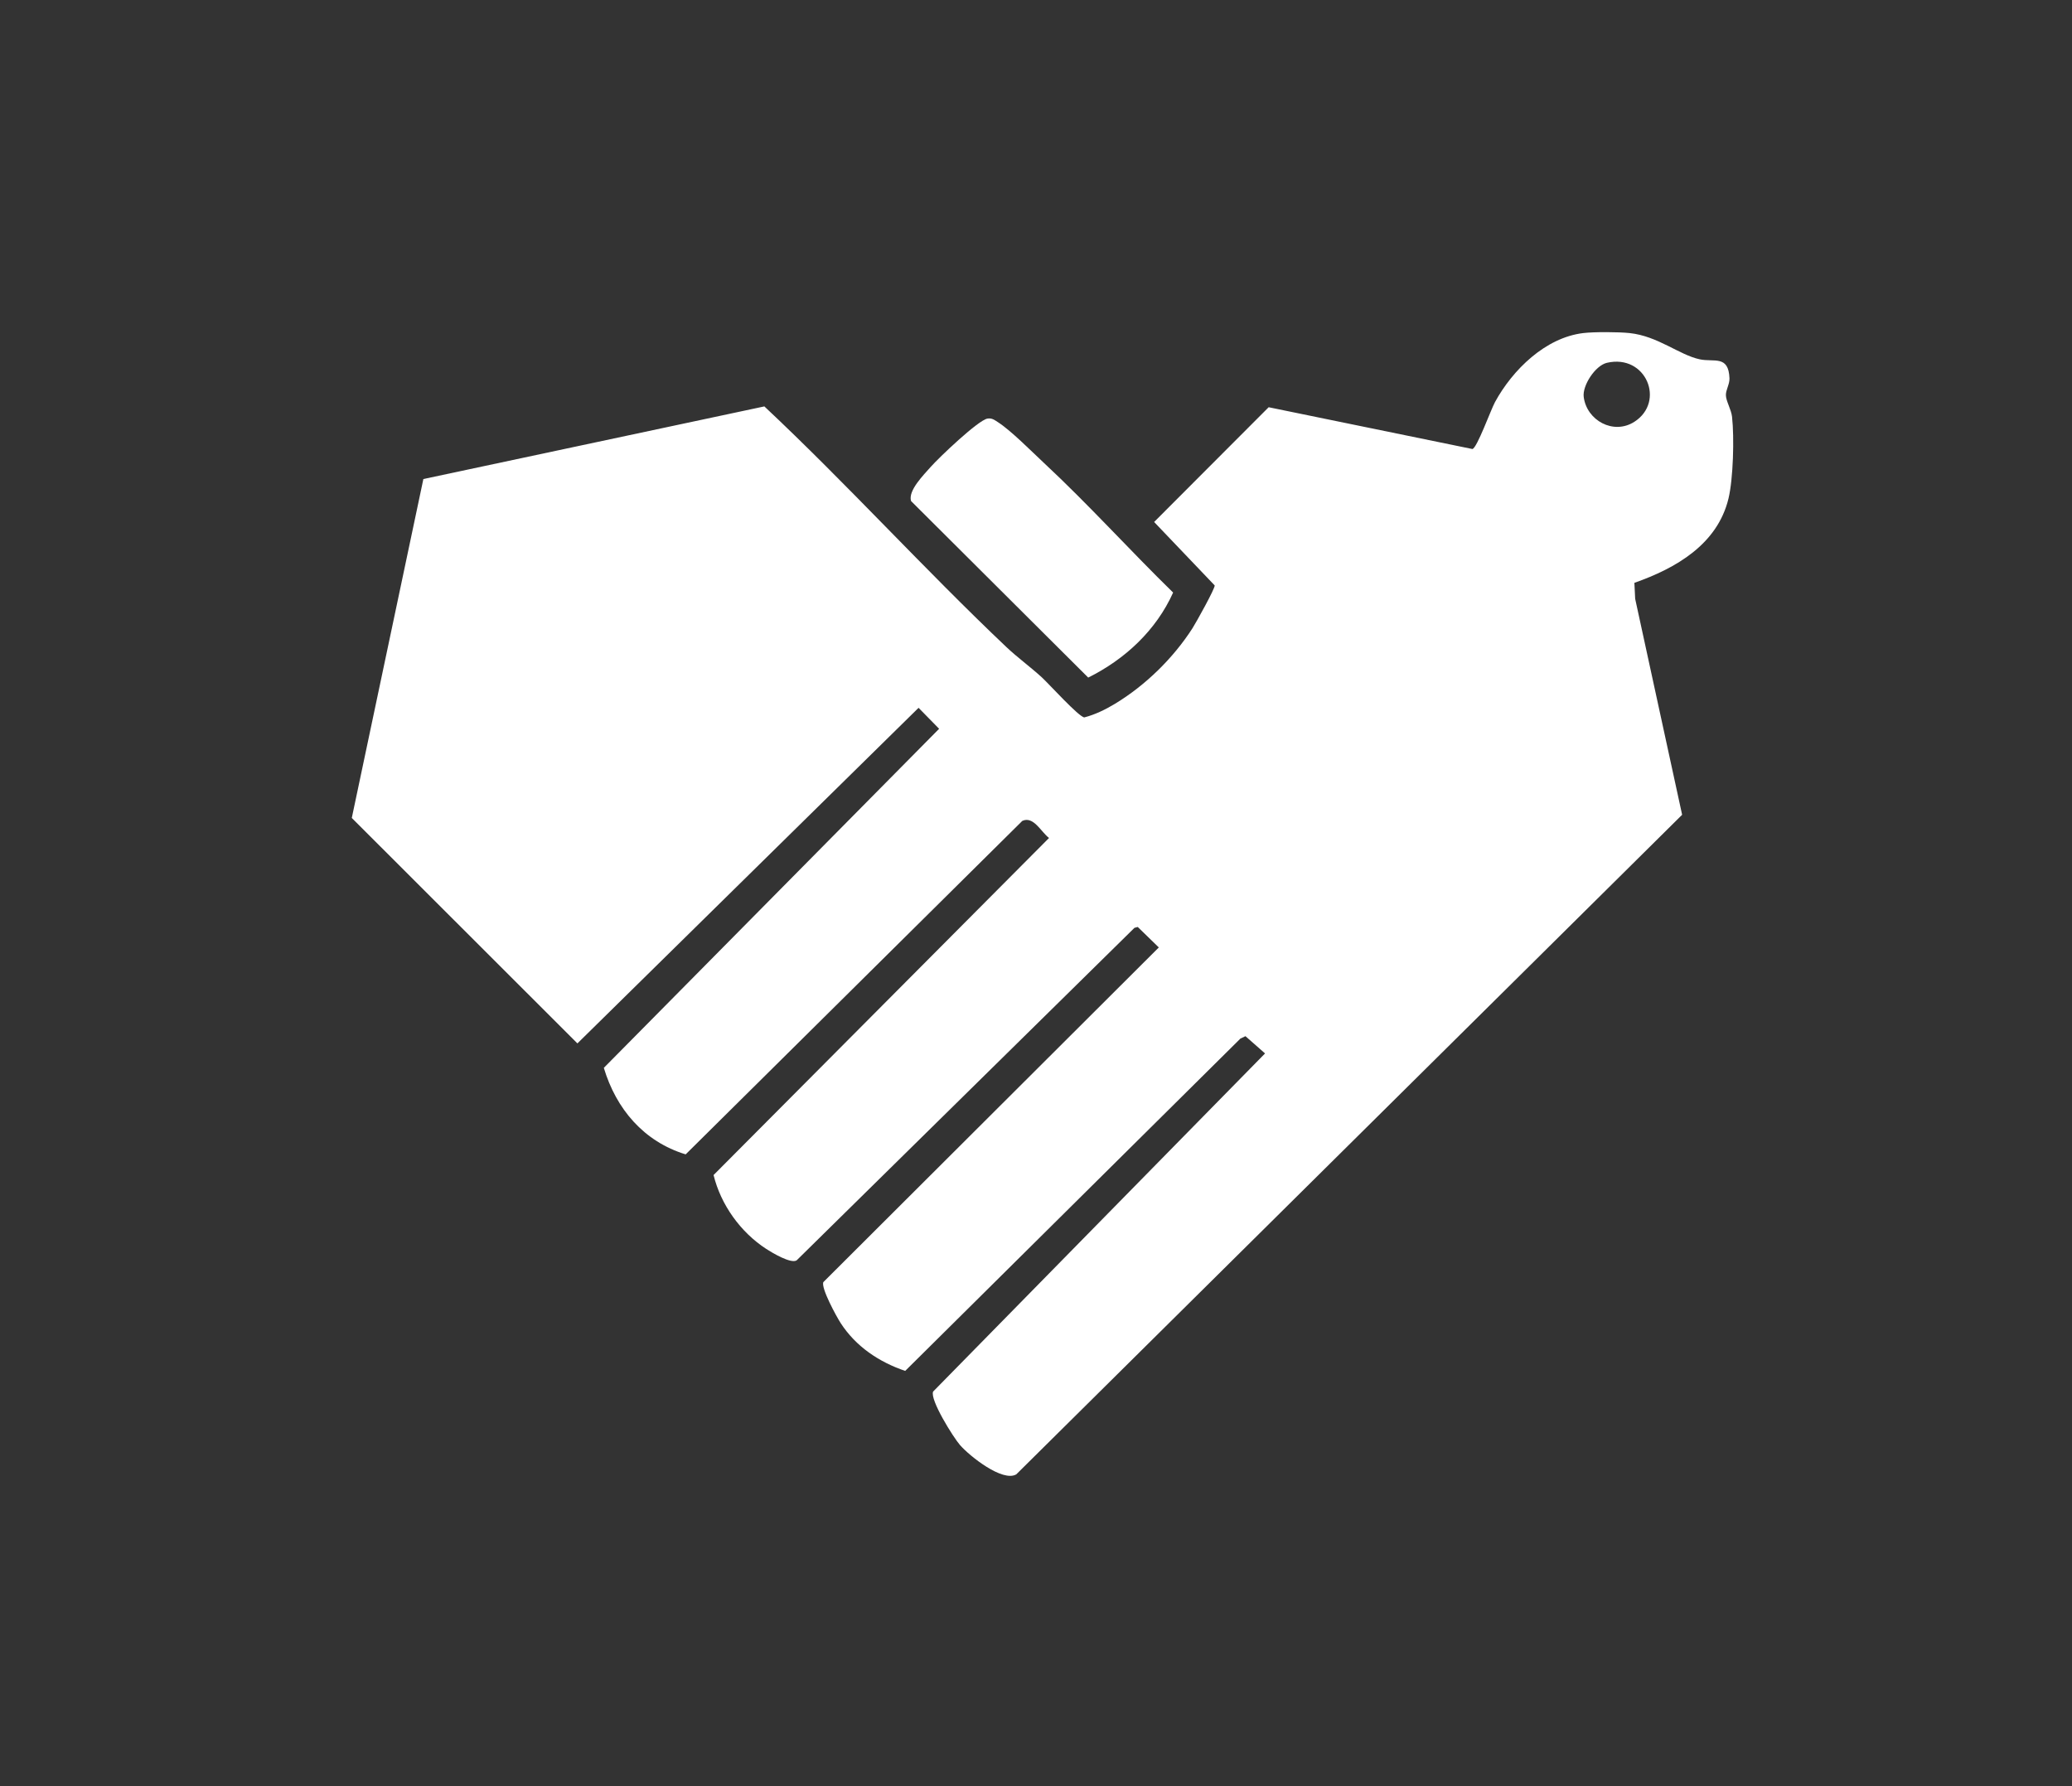 <?xml version="1.0" encoding="UTF-8"?>
<svg xmlns="http://www.w3.org/2000/svg" id="_レイヤー_2" data-name="レイヤー 2" viewBox="0 0 849.01 732.01">
  <rect x="0" y="0" width="849.01" height="732.01" fill="#333333" stroke="none"/>
  <defs>
    <style>
      .cls-1 {
        fill: none;
      }

      .cls-2 {
        fill: #fff;
      }
    </style>
  </defs>
  <g id="_レイヤー_1-2" data-name="レイヤー 1">
    <path class="cls-2" d="M445.9,277.65c15.08-7.49,27.86-19.39,34.79-34.84-17.81-17.39-34.6-36.04-52.81-53-5.09-4.74-13.66-13.43-19.06-16.88-1.41-.9-2.39-1.7-4.22-1.4-3.78.62-19.95,16.06-23.22,19.77-2.92,3.32-9.39,9.74-8.07,14.01l72.59,72.34Z"></path>
    <path class="cls-2" d="M709.73,170.88c-.35-3.15-2.5-6.5-2.54-8.96-.03-2.2,1.56-4.49,1.47-6.92-.38-9.61-6.28-6.5-12.21-7.77-8.38-1.8-17.11-9.51-28.71-10.75-4.49-.48-14.55-.53-18.99,0-15.55,1.86-28.98,15.1-36.15,28.25-1.74,3.18-7.45,19.04-9.29,19.26l-83.47-17.12-46.93,47.02,24.81,25.99c.27,1.07-7.69,15.36-9.09,17.54-7.87,12.26-19.32,23.47-31.86,31.03-3.8,2.29-8.13,4.41-12.46,5.51-2.21-.12-14.51-13.74-17.43-16.42-4.52-4.13-10.11-8.23-14.53-12.42-33.8-32.04-65.18-66.7-99.15-98.59l-139.72,29.76-29.33,138.88,92.45,92.38,139.79-137.51,8.42,8.59-137.39,138.94c5.07,16.86,16.37,30.21,33.54,35.45l137.93-136.64c4.61-2.15,7.76,4.64,10.96,6.99l-137.46,138.12c2.94,12.04,10.94,23.38,21.62,30.3,2.44,1.58,10.15,6.18,12.43,4.65l138.42-136.25,1.34-.35,8.63,8.39-137.45,137.13c-1.07,2.36,5.35,14.1,7.11,16.83,6.19,9.54,15.69,15.93,26.42,19.56l137.37-136.19,2.05-.97,8.03,7.07-136.01,138.56c-1.41,3.32,8.31,18.82,11.02,21.92,3.97,4.55,17.45,15.27,23.06,12l272.83-270.28-19.24-88.49-.32-6.55c17-5.98,34-15.73,38.55-34.52,1.97-8.14,2.4-25.05,1.47-33.44ZM669.7,172.83c-8.59,5.52-19.55-.55-20.77-10.2-.59-4.64,4.72-12.86,9.53-13.97,16.04-3.69,24.04,15.94,11.24,24.17Z"></path>
    <rect class="cls-1" x="0" width="849.01" height="732.01"></rect>
  </g>
</svg>
